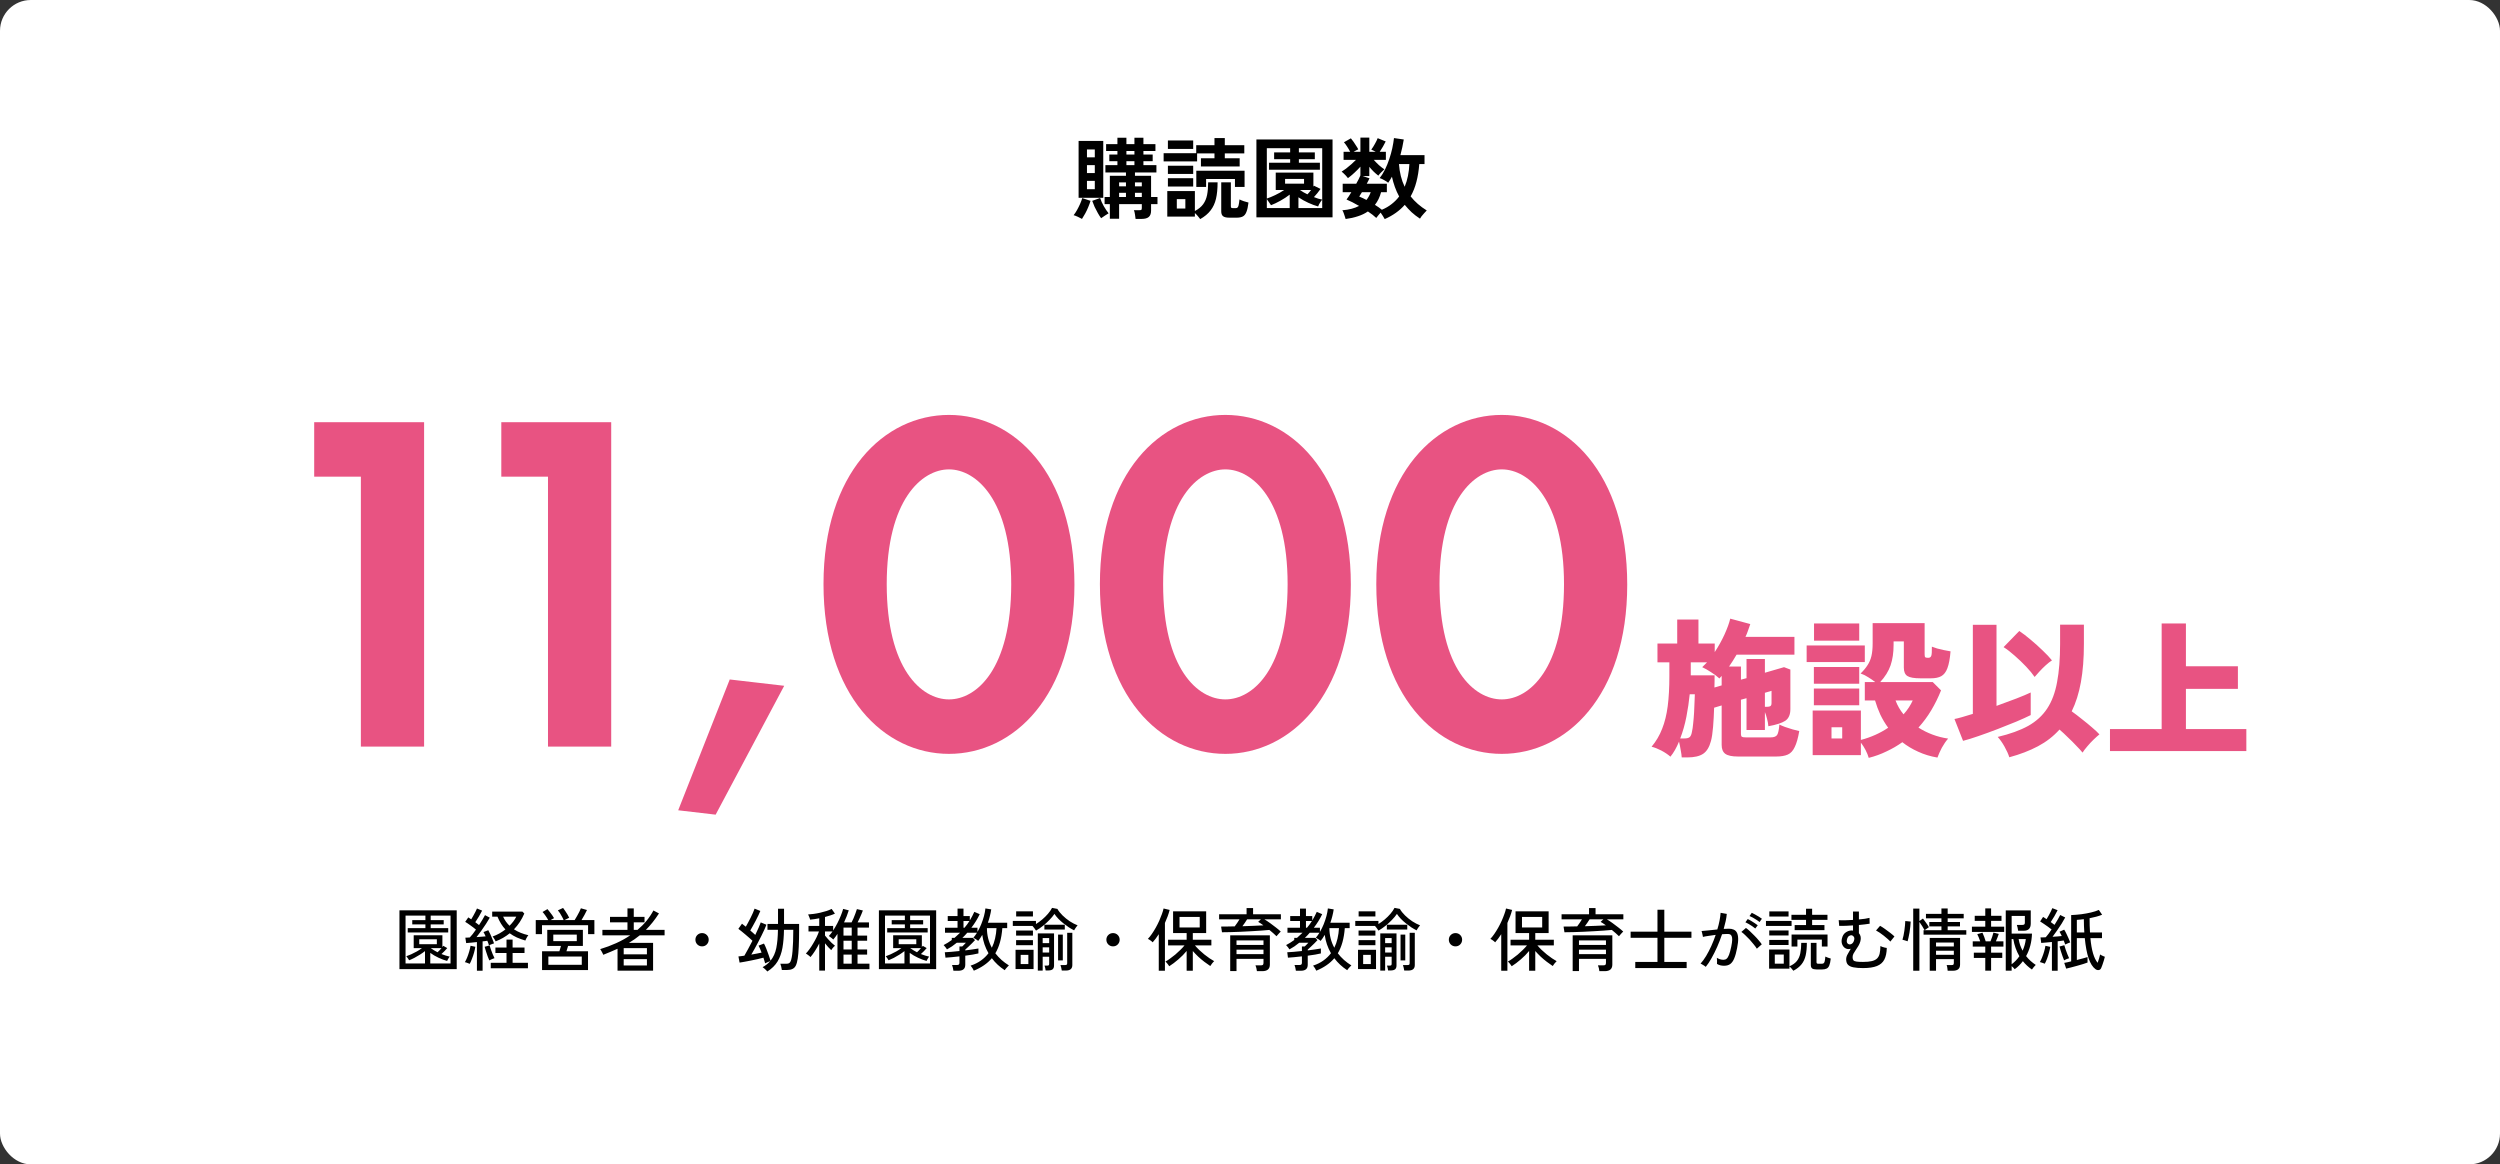 <svg width="730" height="340" viewBox="0 0 730 340" fill="none" xmlns="http://www.w3.org/2000/svg">
<rect x="0" y="0" width="730" height="340" fill="#333333" stroke="none"/>
<rect width="730" height="340" rx="9" fill="white"/>
<path d="M105.376 218V139.19H91.744V123.286H123.836V218H105.376ZM160.013 218V139.19H146.381V123.286H178.473V218H160.013ZM198.032 236.602L213.084 198.404L228.988 200.25L208.966 237.88L198.032 236.602ZM277.099 220.13C258.213 220.13 240.463 203.232 240.463 170.572C240.463 138.054 258.213 121.156 277.099 121.156C295.985 121.156 313.735 138.054 313.735 170.714C313.735 203.232 295.985 220.13 277.099 220.13ZM277.099 137.06C269.147 137.06 258.923 146.006 258.923 170.572C258.923 195.28 269.005 204.226 277.099 204.226C285.193 204.226 295.275 195.28 295.275 170.572C295.275 146.006 285.051 137.06 277.099 137.06ZM357.807 220.13C338.921 220.13 321.171 203.232 321.171 170.572C321.171 138.054 338.921 121.156 357.807 121.156C376.693 121.156 394.443 138.054 394.443 170.714C394.443 203.232 376.693 220.13 357.807 220.13ZM357.807 137.06C349.855 137.06 339.631 146.006 339.631 170.572C339.631 195.28 349.713 204.226 357.807 204.226C365.901 204.226 375.983 195.28 375.983 170.572C375.983 146.006 365.759 137.06 357.807 137.06ZM438.514 220.13C419.628 220.13 401.878 203.232 401.878 170.572C401.878 138.054 419.628 121.156 438.514 121.156C457.4 121.156 475.15 138.054 475.15 170.714C475.15 203.232 457.4 220.13 438.514 220.13ZM438.514 137.06C430.562 137.06 420.338 146.006 420.338 170.572C420.338 195.28 430.42 204.226 438.514 204.226C446.608 204.226 456.69 195.28 456.69 170.572C456.69 146.006 446.466 137.06 438.514 137.06Z" fill="#E85382"/>
<path d="M491.064 221.168C491.035 220.611 490.932 219.877 490.756 218.968C490.609 218.059 490.448 217.252 490.272 216.548C489.539 218.337 488.703 219.804 487.764 220.948C487.031 220.303 486.136 219.701 485.08 219.144C484.053 218.616 483.115 218.249 482.264 218.044C483.584 216.46 484.611 214.715 485.344 212.808C486.107 210.901 486.649 208.701 486.972 206.208C487.295 203.685 487.456 200.781 487.456 197.496V193.404H483.98V187.904H489.744V180.908H495.948V187.904H500.7V190.412C501.785 188.769 502.739 187.053 503.56 185.264C504.381 183.445 504.939 181.905 505.232 180.644L511.084 182.228C510.879 182.844 510.659 183.475 510.424 184.12C510.219 184.736 509.969 185.352 509.676 185.968H523.976V191.16H507.08C506.347 192.421 505.613 193.58 504.88 194.636H508.356V198.464L509.984 198.024V192.436H515.352V196.44L520.94 194.812L522.788 195.516V207.088C522.788 208.672 522.289 209.801 521.292 210.476C520.295 211.121 518.652 211.649 516.364 212.06C516.305 211.327 516.173 210.593 515.968 209.86C515.792 209.127 515.587 208.481 515.352 207.924V213.16H509.984V203.876L508.356 204.316V214.348C508.356 214.729 508.444 214.993 508.62 215.14C508.825 215.257 509.207 215.316 509.764 215.316H517.024C517.963 215.316 518.593 215.081 518.916 214.612C519.239 214.113 519.459 213.101 519.576 211.576C519.987 211.781 520.544 212.016 521.248 212.28C521.952 212.515 522.685 212.749 523.448 212.984C524.211 213.189 524.856 213.351 525.384 213.468C525.032 215.521 524.592 217.076 524.064 218.132C523.565 219.217 522.891 219.951 522.04 220.332C521.189 220.713 520.06 220.904 518.652 220.904H507.476C505.745 220.904 504.513 220.64 503.78 220.112C503.076 219.584 502.724 218.719 502.724 217.516V205.988L500.524 206.648C500.465 208.613 500.363 210.491 500.216 212.28C500.069 214.04 499.864 215.404 499.6 216.372C499.131 218.161 498.368 219.408 497.312 220.112C496.256 220.816 494.716 221.168 492.692 221.168H491.064ZM490.624 215.624H491.9C492.633 215.624 493.147 215.477 493.44 215.184C493.733 214.891 493.939 214.377 494.056 213.644C494.203 213.028 494.32 212.221 494.408 211.224C494.525 210.197 494.613 209.141 494.672 208.056C494.731 206.941 494.775 205.915 494.804 204.976C494.863 204.008 494.892 203.26 494.892 202.732H493.396C493.191 204.815 492.868 207 492.428 209.288C491.988 211.547 491.387 213.659 490.624 215.624ZM500.612 200.752L502.724 200.136V197.364C502.607 197.481 502.489 197.613 502.372 197.76C502.284 197.877 502.181 197.995 502.064 198.112C501.331 197.437 500.509 196.821 499.6 196.264C498.72 195.677 497.869 195.193 497.048 194.812C497.488 194.401 497.957 193.932 498.456 193.404H493.704V197.188H500.656C500.656 197.657 500.656 198.2 500.656 198.816C500.656 199.403 500.641 200.048 500.612 200.752ZM515.352 206.384H516.012C516.452 206.384 516.775 206.311 516.98 206.164C517.185 206.017 517.288 205.724 517.288 205.284V201.72L515.352 202.292V206.384ZM545.668 221.3C545.463 220.567 545.155 219.804 544.744 219.012C544.333 218.22 543.879 217.501 543.38 216.856V220.508H529.3V207.484H543.38V216.064C546.343 215.272 548.997 214.084 551.344 212.5C550.464 211.297 549.701 210.021 549.056 208.672C548.44 207.323 547.927 205.944 547.516 204.536H544.524V199.168H547.56C546.944 198.669 546.269 198.2 545.536 197.76C544.832 197.291 544.084 196.924 543.292 196.66C544.143 195.839 544.817 195.032 545.316 194.24C545.844 193.448 546.225 192.553 546.46 191.556C546.695 190.559 546.812 189.327 546.812 187.86V181.964H561.992V191.028C561.992 191.497 562.051 191.791 562.168 191.908C562.285 192.025 562.579 192.084 563.048 192.084C563.488 192.084 563.781 191.893 563.928 191.512C564.075 191.131 564.133 190.236 564.104 188.828C564.515 188.975 565.028 189.151 565.644 189.356C566.289 189.532 566.964 189.693 567.668 189.84C568.372 189.987 569.003 190.104 569.56 190.192C569.384 192.333 569.076 193.976 568.636 195.12C568.225 196.235 567.624 197.012 566.832 197.452C566.069 197.863 565.072 198.068 563.84 198.068H560.76C558.941 198.068 557.68 197.848 556.976 197.408C556.272 196.968 555.92 196.147 555.92 194.944V187.288H552.928V188.344C552.928 190.573 552.635 192.553 552.048 194.284C551.461 195.985 550.449 197.613 549.012 199.168H564.368L566.788 201.588C565.967 203.641 565.013 205.577 563.928 207.396C562.843 209.215 561.596 210.901 560.188 212.456C561.42 213.248 562.769 213.923 564.236 214.48C565.703 215.037 567.243 215.433 568.856 215.668C568.211 216.401 567.595 217.296 567.008 218.352C566.451 219.437 566.025 220.391 565.732 221.212C563.679 220.86 561.801 220.288 560.1 219.496C558.399 218.733 556.859 217.809 555.48 216.724C554.043 217.751 552.503 218.645 550.86 219.408C549.247 220.2 547.516 220.831 545.668 221.3ZM527.54 193.316V188.476H544.524V193.316H527.54ZM529.696 187.068V182.052H542.896V187.068H529.696ZM529.652 205.944V201.06H542.896V205.944H529.652ZM529.652 199.652V194.768H542.896V199.652H529.652ZM555.832 208.584C556.419 207.939 556.932 207.279 557.372 206.604C557.812 205.929 558.193 205.24 558.516 204.536H553.5C554.057 206.032 554.835 207.381 555.832 208.584ZM534.8 215.624H537.924V212.368H534.8V215.624ZM586.72 221.124C586.427 220.185 585.957 219.144 585.312 218C584.667 216.856 584.007 215.917 583.332 215.184C586.911 214.333 589.873 213.263 592.22 211.972C594.567 210.652 596.415 208.965 597.764 206.912C599.143 204.829 600.111 202.248 600.668 199.168C601.255 196.088 601.548 192.377 601.548 188.036V182.404H608.5V188.036C608.5 192.231 608.207 195.956 607.62 199.212C607.033 202.439 606.139 205.269 604.936 207.704C605.875 208.379 606.872 209.141 607.928 209.992C608.984 210.813 609.967 211.62 610.876 212.412C611.815 213.204 612.533 213.879 613.032 214.436C612.563 214.817 612.005 215.316 611.36 215.932C610.715 216.548 610.099 217.208 609.512 217.912C608.925 218.587 608.456 219.203 608.104 219.76C607.664 219.203 607.063 218.543 606.3 217.78C605.567 216.988 604.76 216.181 603.88 215.36C603.029 214.509 602.193 213.732 601.372 213.028C599.612 214.993 597.515 216.621 595.08 217.912C592.645 219.203 589.859 220.273 586.72 221.124ZM573.212 216.328L570.704 209.948C571.203 209.86 571.921 209.684 572.86 209.42C573.828 209.156 574.899 208.833 576.072 208.452V182.448H582.98V206.12C585.033 205.387 586.969 204.668 588.788 203.964C590.607 203.26 592 202.673 592.968 202.204V208.804C591.853 209.361 590.431 210.007 588.7 210.74C586.999 211.444 585.195 212.163 583.288 212.896C581.381 213.629 579.533 214.304 577.744 214.92C575.984 215.536 574.473 216.005 573.212 216.328ZM594.112 197.672C593.496 196.763 592.675 195.765 591.648 194.68C590.621 193.595 589.521 192.539 588.348 191.512C587.204 190.485 586.104 189.635 585.048 188.96L589.624 184.252C590.651 184.927 591.765 185.777 592.968 186.804C594.2 187.831 595.373 188.887 596.488 189.972C597.603 191.028 598.497 191.981 599.172 192.832C598.615 193.184 597.999 193.668 597.324 194.284C596.679 194.871 596.063 195.487 595.476 196.132C594.919 196.748 594.464 197.261 594.112 197.672ZM616.112 219.32V212.896H631.204V182.052H638.288V194.548H653.468V201.148H638.288V212.896H655.932V219.32H616.112Z" fill="#E85382"/>
<path d="M116.64 282.98V265.82H133.36V282.98H116.64ZM118.42 281.34H124.1V277.72C123.66 278.067 123.167 278.413 122.62 278.76C122.087 279.093 121.547 279.407 121 279.7C120.453 279.98 119.94 280.213 119.46 280.4C119.433 280.32 119.367 280.207 119.26 280.06C119.153 279.9 119.04 279.74 118.92 279.58C118.813 279.42 118.72 279.3 118.64 279.22C119.053 279.087 119.527 278.9 120.06 278.66C120.607 278.407 121.16 278.127 121.72 277.82C122.28 277.5 122.773 277.18 123.2 276.86H120.8V273.1H129.18V276.54C129.233 276.473 129.28 276.413 129.32 276.36C129.373 276.293 129.413 276.233 129.44 276.18L130.6 276.84C130.387 277.107 130.12 277.4 129.8 277.72C129.48 278.04 129.18 278.327 128.9 278.58C129.74 278.913 130.547 279.167 131.32 279.34C131.253 279.407 131.16 279.527 131.04 279.7C130.933 279.873 130.833 280.047 130.74 280.22C130.647 280.393 130.587 280.52 130.56 280.6C129.747 280.373 128.9 280.053 128.02 279.64C127.14 279.227 126.347 278.76 125.64 278.24V281.34H131.56V267.36H125.76V268.68H129.56V269.92H125.76V271.02H130.88V272.28H119.06V271.02H124.22V269.92H120.38V268.68H124.22V267.36H118.42V281.34ZM122.42 275.7H127.56V274.26H122.42V275.7ZM127.76 278.06C127.947 277.9 128.14 277.713 128.34 277.5C128.553 277.287 128.747 277.073 128.92 276.86H125.78C126.073 277.073 126.387 277.28 126.72 277.48C127.053 277.68 127.4 277.873 127.76 278.06ZM139.26 283.46V275.08C138.673 275.147 138.1 275.207 137.54 275.26C136.993 275.313 136.52 275.353 136.12 275.38L135.88 273.8C136.067 273.787 136.267 273.78 136.48 273.78C136.693 273.767 136.927 273.753 137.18 273.74C137.447 273.473 137.733 273.14 138.04 272.74C138.347 272.327 138.66 271.893 138.98 271.44C138.54 271.067 138.027 270.673 137.44 270.26C136.867 269.833 136.333 269.473 135.84 269.18L136.74 267.88C136.873 267.96 137.007 268.047 137.14 268.14C137.287 268.233 137.44 268.333 137.6 268.44C137.8 268.12 138.007 267.767 138.22 267.38C138.447 266.98 138.653 266.593 138.84 266.22C139.04 265.833 139.187 265.52 139.28 265.28L140.78 265.9C140.513 266.433 140.2 267.007 139.84 267.62C139.48 268.233 139.127 268.787 138.78 269.28C138.98 269.427 139.173 269.573 139.36 269.72C139.547 269.853 139.72 269.987 139.88 270.12C140.253 269.547 140.593 269.007 140.9 268.5C141.207 267.98 141.447 267.553 141.62 267.22L143.02 267.96C142.727 268.493 142.36 269.093 141.92 269.76C141.48 270.427 141.02 271.1 140.54 271.78C140.06 272.46 139.593 273.08 139.14 273.64C140.1 273.573 140.987 273.5 141.8 273.42C141.693 273.167 141.587 272.933 141.48 272.72C141.387 272.507 141.287 272.32 141.18 272.16L142.58 271.62C142.767 271.94 142.967 272.333 143.18 272.8C143.393 273.253 143.593 273.72 143.78 274.2C143.98 274.667 144.14 275.087 144.26 275.46C144.153 275.487 144 275.54 143.8 275.62C143.613 275.687 143.42 275.76 143.22 275.84C143.033 275.92 142.887 275.987 142.78 276.04C142.727 275.853 142.66 275.647 142.58 275.42C142.5 275.193 142.407 274.953 142.3 274.7C142.1 274.727 141.88 274.76 141.64 274.8C141.413 274.827 141.173 274.853 140.92 274.88V283.46H139.26ZM144.72 274.88C144.68 274.76 144.607 274.607 144.5 274.42C144.393 274.233 144.28 274.053 144.16 273.88C144.04 273.693 143.933 273.553 143.84 273.46C144.547 273.207 145.213 272.907 145.84 272.56C146.467 272.2 147.047 271.813 147.58 271.4C146.66 270.427 145.887 269.18 145.26 267.66H143.72V266.18H152.54L153.1 266.76C152.713 267.653 152.267 268.487 151.76 269.26C151.253 270.02 150.693 270.72 150.08 271.36C150.707 271.773 151.373 272.12 152.08 272.4C152.787 272.68 153.52 272.907 154.28 273.08C154.2 273.173 154.093 273.32 153.96 273.52C153.84 273.72 153.727 273.927 153.62 274.14C153.513 274.353 153.44 274.52 153.4 274.64C152.507 274.373 151.68 274.073 150.92 273.74C150.16 273.393 149.467 272.987 148.84 272.52C148.227 273.013 147.573 273.46 146.88 273.86C146.2 274.247 145.48 274.587 144.72 274.88ZM143.3 282.74V281.14H147.9V278.28H144.66V276.68H147.9V274.36H149.68V276.68H153.16V278.28H149.68V281.14H154.16V282.74H143.3ZM137.16 281.44C136.987 281.373 136.747 281.28 136.44 281.16C136.147 281.04 135.913 280.973 135.74 280.96C135.967 280.587 136.193 280.12 136.42 279.56C136.647 278.987 136.847 278.4 137.02 277.8C137.193 277.187 137.32 276.64 137.4 276.16L138.8 276.46C138.72 276.98 138.593 277.553 138.42 278.18C138.247 278.793 138.047 279.387 137.82 279.96C137.607 280.533 137.387 281.027 137.16 281.44ZM142.88 280.44C142.747 280.133 142.587 279.74 142.4 279.26C142.227 278.78 142.06 278.287 141.9 277.78C141.74 277.273 141.613 276.833 141.52 276.46L142.96 276.06C143.067 276.42 143.2 276.833 143.36 277.3C143.52 277.767 143.693 278.22 143.88 278.66C144.067 279.1 144.24 279.473 144.4 279.78C144.2 279.833 143.94 279.933 143.62 280.08C143.313 280.213 143.067 280.333 142.88 280.44ZM148.78 270.32C149.207 269.893 149.587 269.46 149.92 269.02C150.253 268.567 150.533 268.113 150.76 267.66H146.9C147.153 268.193 147.433 268.68 147.74 269.12C148.06 269.56 148.407 269.96 148.78 270.32ZM158.28 283.26V277.76H163.34C163.42 277.52 163.5 277.26 163.58 276.98C163.673 276.7 163.747 276.447 163.8 276.22H159.8V271.52H170.2V276.22H165.88C165.813 276.46 165.733 276.72 165.64 277C165.56 277.28 165.48 277.533 165.4 277.76H171.7V283.26H158.28ZM156.44 272.76V268.66H160.08C159.867 268.26 159.6 267.833 159.28 267.38C158.96 266.913 158.673 266.553 158.42 266.3L159.86 265.46C160.073 265.7 160.3 265.98 160.54 266.3C160.793 266.62 161.033 266.94 161.26 267.26C161.487 267.58 161.66 267.86 161.78 268.1L160.76 268.66H164.58C164.473 268.367 164.32 268.047 164.12 267.7C163.933 267.34 163.733 266.993 163.52 266.66C163.307 266.327 163.1 266.047 162.9 265.82L164.42 265.12C164.607 265.347 164.813 265.64 165.04 266C165.28 266.347 165.507 266.7 165.72 267.06C165.933 267.42 166.093 267.727 166.2 267.98L164.84 268.66H167.8C168.027 268.3 168.26 267.907 168.5 267.48C168.753 267.04 168.98 266.62 169.18 266.22C169.38 265.807 169.527 265.473 169.62 265.22L171.4 265.72C171.227 266.12 170.987 266.593 170.68 267.14C170.387 267.673 170.093 268.18 169.8 268.66H173.56V272.76H171.72V270.16H158.26V272.76H156.44ZM160.12 281.72H169.88V279.3H160.12V281.72ZM161.56 274.82H168.42V272.9H161.56V274.82ZM180.32 283.44V277.04C179.667 277.333 178.993 277.627 178.3 277.92C177.607 278.213 176.893 278.507 176.16 278.8C176.12 278.667 176.04 278.493 175.92 278.28C175.813 278.053 175.693 277.833 175.56 277.62C175.44 277.393 175.34 277.233 175.26 277.14C176.9 276.647 178.453 276.067 179.92 275.4C181.4 274.733 182.767 273.973 184.02 273.12H175.9V271.52H183.22V269.32H178.12V267.72H183.22V265.26H185.06V267.72H188.2V269.32H185.06V271.52H186.16C188.107 269.893 189.653 268.007 190.8 265.86L192.42 266.72C191.82 267.653 191.2 268.52 190.56 269.32C189.92 270.12 189.267 270.853 188.6 271.52H194.06V273.12H186.8C185.827 273.92 184.773 274.653 183.64 275.32H190.7V283.44H180.32ZM182.12 281.92H188.9V280.06H182.12V281.92ZM182.12 278.66H188.9V276.86H182.12V278.66ZM205 276.34C204.467 276.34 204.007 276.153 203.62 275.78C203.247 275.393 203.06 274.933 203.06 274.4C203.06 273.853 203.247 273.393 203.62 273.02C204.007 272.647 204.467 272.46 205 272.46C205.547 272.46 206.007 272.647 206.38 273.02C206.753 273.393 206.94 273.853 206.94 274.4C206.94 274.933 206.753 275.393 206.38 275.78C206.007 276.153 205.547 276.34 205 276.34ZM224.06 283.68C223.98 283.573 223.853 283.433 223.68 283.26C223.52 283.1 223.347 282.94 223.16 282.78C222.973 282.62 222.813 282.5 222.68 282.42C223.587 281.913 224.327 281.32 224.9 280.64C224.713 280.707 224.46 280.813 224.14 280.96C223.82 281.107 223.58 281.22 223.42 281.3C223.367 281.073 223.293 280.82 223.2 280.54C223.12 280.247 223.027 279.947 222.92 279.64C222.44 279.773 221.88 279.913 221.24 280.06C220.6 280.207 219.94 280.347 219.26 280.48C218.593 280.613 217.967 280.733 217.38 280.84C216.793 280.947 216.32 281.027 215.96 281.08L215.62 279.28C215.82 279.267 216.067 279.24 216.36 279.2C216.667 279.16 217 279.113 217.36 279.06C217.653 278.58 218.007 277.947 218.42 277.16C218.847 276.373 219.28 275.553 219.72 274.7C219.48 274.473 219.18 274.2 218.82 273.88C218.46 273.56 218.08 273.233 217.68 272.9C217.28 272.553 216.893 272.233 216.52 271.94C216.16 271.633 215.853 271.393 215.6 271.22L216.66 269.72C216.807 269.827 216.973 269.96 217.16 270.12C217.36 270.267 217.567 270.427 217.78 270.6C217.98 270.253 218.2 269.853 218.44 269.4C218.693 268.947 218.94 268.473 219.18 267.98C219.433 267.487 219.66 267.007 219.86 266.54C220.06 266.073 220.22 265.667 220.34 265.32L222.02 266C221.86 266.387 221.66 266.833 221.42 267.34C221.18 267.847 220.92 268.367 220.64 268.9C220.36 269.433 220.08 269.947 219.8 270.44C219.533 270.92 219.293 271.34 219.08 271.7C219.36 271.94 219.627 272.173 219.88 272.4C220.133 272.613 220.353 272.813 220.54 273C220.913 272.24 221.24 271.533 221.52 270.88C221.813 270.227 222.02 269.713 222.14 269.34L223.8 270.02C223.68 270.367 223.493 270.813 223.24 271.36C223 271.907 222.713 272.507 222.38 273.16C222.06 273.813 221.72 274.48 221.36 275.16C221.013 275.827 220.667 276.473 220.32 277.1C219.973 277.713 219.66 278.26 219.38 278.74C219.953 278.633 220.5 278.533 221.02 278.44C221.553 278.333 222.007 278.24 222.38 278.16C222.233 277.76 222.087 277.387 221.94 277.04C221.793 276.68 221.647 276.373 221.5 276.12L223.08 275.52C223.307 275.933 223.54 276.447 223.78 277.06C224.02 277.66 224.247 278.273 224.46 278.9C224.687 279.513 224.867 280.053 225 280.52C225.827 279.507 226.387 278.273 226.68 276.82C226.973 275.353 227.133 273.58 227.16 271.5H224.1V269.78H227.18V265.36H228.94V269.78H233.34V271.4C233.34 273.253 233.307 274.927 233.24 276.42C233.173 277.9 233.073 279.047 232.94 279.86C232.807 280.753 232.62 281.447 232.38 281.94C232.14 282.42 231.807 282.753 231.38 282.94C230.967 283.14 230.433 283.24 229.78 283.24H228.3C228.273 282.973 228.213 282.653 228.12 282.28C228.04 281.92 227.953 281.633 227.86 281.42H229.46C229.847 281.42 230.147 281.373 230.36 281.28C230.573 281.173 230.74 280.98 230.86 280.7C230.993 280.42 231.107 280.007 231.2 279.46C231.28 279.06 231.353 278.473 231.42 277.7C231.487 276.913 231.54 275.993 231.58 274.94C231.62 273.873 231.64 272.727 231.64 271.5H228.92C228.893 273.46 228.747 275.207 228.48 276.74C228.213 278.273 227.733 279.613 227.04 280.76C226.347 281.893 225.353 282.867 224.06 283.68ZM239.22 283.42V275.5C238.833 276.26 238.413 276.993 237.96 277.7C237.507 278.407 237.073 278.993 236.66 279.46C236.593 279.367 236.473 279.253 236.3 279.12C236.127 278.987 235.947 278.853 235.76 278.72C235.587 278.587 235.44 278.487 235.32 278.42C235.667 278.073 236.02 277.647 236.38 277.14C236.753 276.633 237.113 276.08 237.46 275.48C237.82 274.88 238.147 274.28 238.44 273.68C238.733 273.067 238.967 272.5 239.14 271.98H236.08V270.38H239.22V268.14C238.767 268.233 238.313 268.313 237.86 268.38C237.407 268.447 236.973 268.5 236.56 268.54C236.547 268.433 236.5 268.28 236.42 268.08C236.353 267.88 236.273 267.68 236.18 267.48C236.1 267.28 236.027 267.127 235.96 267.02C236.427 266.993 236.967 266.94 237.58 266.86C238.193 266.78 238.82 266.667 239.46 266.52C240.113 266.373 240.733 266.207 241.32 266.02C241.907 265.833 242.413 265.627 242.84 265.4L243.8 266.78C243.4 266.967 242.953 267.14 242.46 267.3C241.967 267.46 241.447 267.613 240.9 267.76V270.38H243.28V271.7C243.693 271.073 244.093 270.387 244.48 269.64C244.867 268.893 245.207 268.153 245.5 267.42C245.807 266.673 246.04 266 246.2 265.4L247.84 265.82C247.667 266.393 247.46 266.98 247.22 267.58C246.993 268.167 246.74 268.753 246.46 269.34H248.66C248.833 269.007 249.02 268.613 249.22 268.16C249.42 267.693 249.607 267.22 249.78 266.74C249.967 266.26 250.113 265.833 250.22 265.46L251.96 265.86C251.853 266.153 251.713 266.507 251.54 266.92C251.367 267.333 251.18 267.753 250.98 268.18C250.78 268.607 250.593 268.993 250.42 269.34H253.74V270.86H250.4V273.2H253.2V274.7H250.4V277.24H253.2V278.74H250.4V281.4H253.88V283H244.54V272.7C244.153 273.287 243.747 273.833 243.32 274.34C243.24 274.247 243.113 274.133 242.94 274C242.767 273.853 242.593 273.72 242.42 273.6C242.247 273.467 242.113 273.373 242.02 273.32C242.193 273.147 242.367 272.947 242.54 272.72C242.727 272.493 242.913 272.247 243.1 271.98H240.9V273.18C241.127 273.473 241.413 273.813 241.76 274.2C242.107 274.587 242.467 274.96 242.84 275.32C243.213 275.667 243.54 275.947 243.82 276.16C243.727 276.227 243.6 276.34 243.44 276.5C243.293 276.66 243.153 276.827 243.02 277C242.887 277.173 242.787 277.32 242.72 277.44C242.467 277.213 242.173 276.92 241.84 276.56C241.52 276.2 241.207 275.827 240.9 275.44V283.42H239.22ZM246.3 281.4H248.7V278.74H246.3V281.4ZM246.3 277.24H248.7V274.7H246.3V277.24ZM246.3 273.2H248.7V270.86H246.3V273.2ZM256.64 282.98V265.82H273.36V282.98H256.64ZM258.42 281.34H264.1V277.72C263.66 278.067 263.167 278.413 262.62 278.76C262.087 279.093 261.547 279.407 261 279.7C260.453 279.98 259.94 280.213 259.46 280.4C259.433 280.32 259.367 280.207 259.26 280.06C259.153 279.9 259.04 279.74 258.92 279.58C258.813 279.42 258.72 279.3 258.64 279.22C259.053 279.087 259.527 278.9 260.06 278.66C260.607 278.407 261.16 278.127 261.72 277.82C262.28 277.5 262.773 277.18 263.2 276.86H260.8V273.1H269.18V276.54C269.233 276.473 269.28 276.413 269.32 276.36C269.373 276.293 269.413 276.233 269.44 276.18L270.6 276.84C270.387 277.107 270.12 277.4 269.8 277.72C269.48 278.04 269.18 278.327 268.9 278.58C269.74 278.913 270.547 279.167 271.32 279.34C271.253 279.407 271.16 279.527 271.04 279.7C270.933 279.873 270.833 280.047 270.74 280.22C270.647 280.393 270.587 280.52 270.56 280.6C269.747 280.373 268.9 280.053 268.02 279.64C267.14 279.227 266.347 278.76 265.64 278.24V281.34H271.56V267.36H265.76V268.68H269.56V269.92H265.76V271.02H270.88V272.28H259.06V271.02H264.22V269.92H260.38V268.68H264.22V267.36H258.42V281.34ZM262.42 275.7H267.56V274.26H262.42V275.7ZM267.76 278.06C267.947 277.9 268.14 277.713 268.34 277.5C268.553 277.287 268.747 277.073 268.92 276.86H265.78C266.073 277.073 266.387 277.28 266.72 277.48C267.053 277.68 267.4 277.873 267.76 278.06ZM278.4 283.46C278.373 283.22 278.32 282.927 278.24 282.58C278.16 282.233 278.08 281.967 278 281.78H279.42C279.687 281.78 279.873 281.733 279.98 281.64C280.1 281.547 280.16 281.373 280.16 281.12V279.26C279.36 279.353 278.593 279.433 277.86 279.5C277.14 279.567 276.547 279.613 276.08 279.64L275.88 278.06C276.347 278.047 276.96 278.007 277.72 277.94C278.493 277.873 279.307 277.793 280.16 277.7V276.36H280.98C281.06 276.293 281.167 276.193 281.3 276.06C281.447 275.913 281.587 275.767 281.72 275.62C281.867 275.473 281.973 275.36 282.04 275.28H279.38C278.927 275.653 278.46 276.007 277.98 276.34C277.5 276.66 277.013 276.953 276.52 277.22C276.453 277.1 276.313 276.9 276.1 276.62C275.887 276.327 275.7 276.107 275.54 275.96C276.353 275.547 277.147 275.053 277.92 274.48V273.86H278.72C279.28 273.38 279.82 272.88 280.34 272.36H275.94V270.9H279.6V268.94H276.74V267.5H279.6V265.32H281.34V267.5H283.18V268.78C283.447 268.353 283.687 267.927 283.9 267.5C284.127 267.073 284.327 266.66 284.5 266.26L286.08 266.94C285.44 268.3 284.627 269.62 283.64 270.9H285.42V272.12C285.833 271.427 286.2 270.68 286.52 269.88C286.84 269.08 287.107 268.287 287.32 267.5C287.533 266.7 287.673 265.953 287.74 265.26L289.44 265.54C289.347 266.193 289.213 266.853 289.04 267.52C288.88 268.173 288.687 268.813 288.46 269.44H294.1V271.02H292.68C292.453 274.033 291.773 276.48 290.64 278.36C291.173 279.053 291.773 279.7 292.44 280.3C293.107 280.887 293.827 281.42 294.6 281.9C294.48 282.007 294.333 282.153 294.16 282.34C293.987 282.54 293.82 282.727 293.66 282.9C293.513 283.073 293.42 283.207 293.38 283.3C291.887 282.327 290.633 281.16 289.62 279.8C288.967 280.573 288.2 281.26 287.32 281.86C286.453 282.46 285.467 282.987 284.36 283.44C284.293 283.267 284.16 283.02 283.96 282.7C283.76 282.38 283.58 282.133 283.42 281.96C284.567 281.587 285.567 281.093 286.42 280.48C287.287 279.867 288.027 279.153 288.64 278.34C287.68 276.673 287.073 274.887 286.82 272.98C286.633 273.3 286.44 273.613 286.24 273.92C286.04 274.213 285.833 274.493 285.62 274.76C285.487 274.613 285.273 274.447 284.98 274.26C284.687 274.06 284.433 273.913 284.22 273.82C284.58 273.407 284.933 272.92 285.28 272.36H282.44C282.227 272.613 282 272.867 281.76 273.12C281.52 273.373 281.273 273.62 281.02 273.86H284.1L284.7 274.52C284.473 274.773 284.187 275.073 283.84 275.42C283.507 275.753 283.16 276.087 282.8 276.42C282.453 276.753 282.14 277.04 281.86 277.28V277.52C282.66 277.413 283.4 277.313 284.08 277.22C284.773 277.127 285.313 277.04 285.7 276.96V278.4C285.273 278.507 284.72 278.62 284.04 278.74C283.36 278.847 282.633 278.953 281.86 279.06V281.68C281.86 282.293 281.693 282.74 281.36 283.02C281.027 283.313 280.513 283.46 279.82 283.46H278.4ZM289.62 276.74C290.033 275.9 290.347 275 290.56 274.04C290.787 273.08 290.927 272.073 290.98 271.02H288.18C288.193 273.113 288.673 275.02 289.62 276.74ZM281.34 270.9H281.64C281.907 270.58 282.16 270.26 282.4 269.94C282.64 269.607 282.867 269.273 283.08 268.94H281.34V270.9ZM303.04 283.42V272.56H307.78V281.9C307.78 282.433 307.64 282.813 307.36 283.04C307.08 283.267 306.62 283.38 305.98 283.38H305.32C305.307 283.193 305.267 282.947 305.2 282.64C305.133 282.333 305.067 282.107 305 281.96H305.76C305.973 281.96 306.127 281.927 306.22 281.86C306.313 281.78 306.36 281.64 306.36 281.44V279.36H304.46V283.42H303.04ZM302.52 271.74C302.427 271.58 302.273 271.36 302.06 271.08C301.847 270.787 301.66 270.553 301.5 270.38H295.74V268.92H302.5V269.82C303.127 269.433 303.74 268.987 304.34 268.48C304.953 267.96 305.507 267.413 306 266.84C306.507 266.253 306.907 265.673 307.2 265.1L308.76 265.4C309.12 266.04 309.62 266.673 310.26 267.3C310.9 267.927 311.607 268.5 312.38 269.02C313.167 269.527 313.927 269.92 314.66 270.2C314.553 270.307 314.427 270.46 314.28 270.66C314.147 270.847 314.02 271.033 313.9 271.22C313.78 271.407 313.693 271.553 313.64 271.66C313.16 271.42 312.647 271.127 312.1 270.78C311.567 270.42 311.033 270.027 310.5 269.6C309.967 269.173 309.473 268.727 309.02 268.26C308.567 267.78 308.193 267.313 307.9 266.86C307.513 267.433 307.027 268.02 306.44 268.62C305.867 269.22 305.24 269.793 304.56 270.34C303.893 270.873 303.213 271.34 302.52 271.74ZM296.54 282.96V277.34H301.8V282.96H296.54ZM310.04 283.4C310.013 283.2 309.96 282.927 309.88 282.58C309.8 282.233 309.727 281.973 309.66 281.8H310.92C311.173 281.8 311.353 281.767 311.46 281.7C311.567 281.633 311.62 281.487 311.62 281.26V272.38H313.12V281.8C313.12 282.867 312.493 283.4 311.24 283.4H310.04ZM308.96 280.44V272.9H310.34V280.44H308.96ZM304.96 271.42V270.02H310.92V271.42H304.96ZM296.72 267.6V266.1H301.62V267.6H296.72ZM296.7 276V274.52H301.62V276H296.7ZM296.7 273.2V271.72H301.62V273.2H296.7ZM298.04 281.5H300.28V278.82H298.04V281.5ZM304.46 278.14H306.36V276.62H304.46V278.14ZM304.46 275.4H306.36V273.92H304.46V275.4ZM325 276.34C324.467 276.34 324.007 276.153 323.62 275.78C323.247 275.393 323.06 274.933 323.06 274.4C323.06 273.853 323.247 273.393 323.62 273.02C324.007 272.647 324.467 272.46 325 272.46C325.547 272.46 326.007 272.647 326.38 273.02C326.753 273.393 326.94 273.853 326.94 274.4C326.94 274.933 326.753 275.393 326.38 275.78C326.007 276.153 325.547 276.34 325 276.34ZM346.5 283.46V277.68C345.807 278.533 345 279.353 344.08 280.14C343.173 280.927 342.287 281.593 341.42 282.14C341.313 281.953 341.147 281.72 340.92 281.44C340.693 281.147 340.487 280.927 340.3 280.78C340.7 280.567 341.147 280.28 341.64 279.92C342.147 279.56 342.66 279.167 343.18 278.74C343.7 278.3 344.193 277.847 344.66 277.38C345.14 276.913 345.547 276.473 345.88 276.06H341.08V274.4H346.5V272.46H342.54V266.1H352.2V272.46H348.3V274.4H353.72V276.06H348.92C349.267 276.473 349.673 276.907 350.14 277.36C350.62 277.813 351.12 278.253 351.64 278.68C352.16 279.093 352.673 279.473 353.18 279.82C353.687 280.167 354.14 280.447 354.54 280.66C354.367 280.807 354.16 281.033 353.92 281.34C353.693 281.647 353.52 281.893 353.4 282.08C352.853 281.72 352.273 281.307 351.66 280.84C351.047 280.373 350.453 279.873 349.88 279.34C349.307 278.793 348.78 278.247 348.3 277.7V283.46H346.5ZM338.36 283.46V272.78C338.067 273.233 337.773 273.66 337.48 274.06C337.187 274.46 336.887 274.827 336.58 275.16C336.407 274.973 336.187 274.787 335.92 274.6C335.653 274.4 335.407 274.253 335.18 274.16C335.553 273.773 335.933 273.3 336.32 272.74C336.72 272.167 337.107 271.547 337.48 270.88C337.853 270.213 338.193 269.54 338.5 268.86C338.807 268.167 339.067 267.513 339.28 266.9C339.507 266.287 339.667 265.747 339.76 265.28L341.54 265.7C341.22 266.927 340.76 268.193 340.16 269.5V283.46H338.36ZM344.42 270.82H350.32V267.74H344.42V270.82ZM367.02 283.58C366.993 283.313 366.94 283.013 366.86 282.68C366.78 282.36 366.693 282.093 366.6 281.88H368.16C368.453 281.88 368.653 281.833 368.76 281.74C368.88 281.633 368.94 281.447 368.94 281.18V279.98H361.06V283.56H359.22V273.12H370.8V281.66C370.8 282.94 370.06 283.58 368.58 283.58H367.02ZM372.74 273.38C372.487 273.113 372.18 272.827 371.82 272.52C371.46 272.2 371.073 271.873 370.66 271.54C369.967 271.607 369.16 271.673 368.24 271.74C367.333 271.793 366.367 271.853 365.34 271.92C364.327 271.973 363.3 272.027 362.26 272.08C361.233 272.12 360.253 272.153 359.32 272.18C358.387 272.207 357.553 272.22 356.82 272.22L356.56 270.56C357.147 270.56 357.78 270.553 358.46 270.54C359.14 270.527 359.833 270.513 360.54 270.5C360.78 270.193 361.02 269.86 361.26 269.5C361.513 269.127 361.74 268.773 361.94 268.44H355.98V266.96H364V265.16H365.9V266.96H374.02V268.44H369.2C369.72 268.747 370.273 269.113 370.86 269.54C371.447 269.953 372.013 270.38 372.56 270.82C373.12 271.247 373.593 271.647 373.98 272.02C373.887 272.1 373.753 272.233 373.58 272.42C373.407 272.607 373.24 272.793 373.08 272.98C372.933 273.153 372.82 273.287 372.74 273.38ZM361.06 275.92H368.94V274.6H361.06V275.92ZM361.06 278.6H368.94V277.3H361.06V278.6ZM362.78 270.46C363.913 270.42 365.013 270.38 366.08 270.34C367.16 270.3 368.107 270.253 368.92 270.2C368.653 270 368.387 269.813 368.12 269.64C367.853 269.467 367.607 269.313 367.38 269.18L368.2 268.44H364.16C363.973 268.76 363.753 269.1 363.5 269.46C363.26 269.807 363.02 270.14 362.78 270.46ZM378.4 283.46C378.373 283.22 378.32 282.927 378.24 282.58C378.16 282.233 378.08 281.967 378 281.78H379.42C379.687 281.78 379.873 281.733 379.98 281.64C380.1 281.547 380.16 281.373 380.16 281.12V279.26C379.36 279.353 378.593 279.433 377.86 279.5C377.14 279.567 376.547 279.613 376.08 279.64L375.88 278.06C376.347 278.047 376.96 278.007 377.72 277.94C378.493 277.873 379.307 277.793 380.16 277.7V276.36H380.98C381.06 276.293 381.167 276.193 381.3 276.06C381.447 275.913 381.587 275.767 381.72 275.62C381.867 275.473 381.973 275.36 382.04 275.28H379.38C378.927 275.653 378.46 276.007 377.98 276.34C377.5 276.66 377.013 276.953 376.52 277.22C376.453 277.1 376.313 276.9 376.1 276.62C375.887 276.327 375.7 276.107 375.54 275.96C376.353 275.547 377.147 275.053 377.92 274.48V273.86H378.72C379.28 273.38 379.82 272.88 380.34 272.36H375.94V270.9H379.6V268.94H376.74V267.5H379.6V265.32H381.34V267.5H383.18V268.78C383.447 268.353 383.687 267.927 383.9 267.5C384.127 267.073 384.327 266.66 384.5 266.26L386.08 266.94C385.44 268.3 384.627 269.62 383.64 270.9H385.42V272.12C385.833 271.427 386.2 270.68 386.52 269.88C386.84 269.08 387.107 268.287 387.32 267.5C387.533 266.7 387.673 265.953 387.74 265.26L389.44 265.54C389.347 266.193 389.213 266.853 389.04 267.52C388.88 268.173 388.687 268.813 388.46 269.44H394.1V271.02H392.68C392.453 274.033 391.773 276.48 390.64 278.36C391.173 279.053 391.773 279.7 392.44 280.3C393.107 280.887 393.827 281.42 394.6 281.9C394.48 282.007 394.333 282.153 394.16 282.34C393.987 282.54 393.82 282.727 393.66 282.9C393.513 283.073 393.42 283.207 393.38 283.3C391.887 282.327 390.633 281.16 389.62 279.8C388.967 280.573 388.2 281.26 387.32 281.86C386.453 282.46 385.467 282.987 384.36 283.44C384.293 283.267 384.16 283.02 383.96 282.7C383.76 282.38 383.58 282.133 383.42 281.96C384.567 281.587 385.567 281.093 386.42 280.48C387.287 279.867 388.027 279.153 388.64 278.34C387.68 276.673 387.073 274.887 386.82 272.98C386.633 273.3 386.44 273.613 386.24 273.92C386.04 274.213 385.833 274.493 385.62 274.76C385.487 274.613 385.273 274.447 384.98 274.26C384.687 274.06 384.433 273.913 384.22 273.82C384.58 273.407 384.933 272.92 385.28 272.36H382.44C382.227 272.613 382 272.867 381.76 273.12C381.52 273.373 381.273 273.62 381.02 273.86H384.1L384.7 274.52C384.473 274.773 384.187 275.073 383.84 275.42C383.507 275.753 383.16 276.087 382.8 276.42C382.453 276.753 382.14 277.04 381.86 277.28V277.52C382.66 277.413 383.4 277.313 384.08 277.22C384.773 277.127 385.313 277.04 385.7 276.96V278.4C385.273 278.507 384.72 278.62 384.04 278.74C383.36 278.847 382.633 278.953 381.86 279.06V281.68C381.86 282.293 381.693 282.74 381.36 283.02C381.027 283.313 380.513 283.46 379.82 283.46H378.4ZM389.62 276.74C390.033 275.9 390.347 275 390.56 274.04C390.787 273.08 390.927 272.073 390.98 271.02H388.18C388.193 273.113 388.673 275.02 389.62 276.74ZM381.34 270.9H381.64C381.907 270.58 382.16 270.26 382.4 269.94C382.64 269.607 382.867 269.273 383.08 268.94H381.34V270.9ZM403.04 283.42V272.56H407.78V281.9C407.78 282.433 407.64 282.813 407.36 283.04C407.08 283.267 406.62 283.38 405.98 283.38H405.32C405.307 283.193 405.267 282.947 405.2 282.64C405.133 282.333 405.067 282.107 405 281.96H405.76C405.973 281.96 406.127 281.927 406.22 281.86C406.313 281.78 406.36 281.64 406.36 281.44V279.36H404.46V283.42H403.04ZM402.52 271.74C402.427 271.58 402.273 271.36 402.06 271.08C401.847 270.787 401.66 270.553 401.5 270.38H395.74V268.92H402.5V269.82C403.127 269.433 403.74 268.987 404.34 268.48C404.953 267.96 405.507 267.413 406 266.84C406.507 266.253 406.907 265.673 407.2 265.1L408.76 265.4C409.12 266.04 409.62 266.673 410.26 267.3C410.9 267.927 411.607 268.5 412.38 269.02C413.167 269.527 413.927 269.92 414.66 270.2C414.553 270.307 414.427 270.46 414.28 270.66C414.147 270.847 414.02 271.033 413.9 271.22C413.78 271.407 413.693 271.553 413.64 271.66C413.16 271.42 412.647 271.127 412.1 270.78C411.567 270.42 411.033 270.027 410.5 269.6C409.967 269.173 409.473 268.727 409.02 268.26C408.567 267.78 408.193 267.313 407.9 266.86C407.513 267.433 407.027 268.02 406.44 268.62C405.867 269.22 405.24 269.793 404.56 270.34C403.893 270.873 403.213 271.34 402.52 271.74ZM396.54 282.96V277.34H401.8V282.96H396.54ZM410.04 283.4C410.013 283.2 409.96 282.927 409.88 282.58C409.8 282.233 409.727 281.973 409.66 281.8H410.92C411.173 281.8 411.353 281.767 411.46 281.7C411.567 281.633 411.62 281.487 411.62 281.26V272.38H413.12V281.8C413.12 282.867 412.493 283.4 411.24 283.4H410.04ZM408.96 280.44V272.9H410.34V280.44H408.96ZM404.96 271.42V270.02H410.92V271.42H404.96ZM396.72 267.6V266.1H401.62V267.6H396.72ZM396.7 276V274.52H401.62V276H396.7ZM396.7 273.2V271.72H401.62V273.2H396.7ZM398.04 281.5H400.28V278.82H398.04V281.5ZM404.46 278.14H406.36V276.62H404.46V278.14ZM404.46 275.4H406.36V273.92H404.46V275.4ZM425 276.34C424.467 276.34 424.007 276.153 423.62 275.78C423.247 275.393 423.06 274.933 423.06 274.4C423.06 273.853 423.247 273.393 423.62 273.02C424.007 272.647 424.467 272.46 425 272.46C425.547 272.46 426.007 272.647 426.38 273.02C426.753 273.393 426.94 273.853 426.94 274.4C426.94 274.933 426.753 275.393 426.38 275.78C426.007 276.153 425.547 276.34 425 276.34ZM446.5 283.46V277.68C445.807 278.533 445 279.353 444.08 280.14C443.173 280.927 442.287 281.593 441.42 282.14C441.313 281.953 441.147 281.72 440.92 281.44C440.693 281.147 440.487 280.927 440.3 280.78C440.7 280.567 441.147 280.28 441.64 279.92C442.147 279.56 442.66 279.167 443.18 278.74C443.7 278.3 444.193 277.847 444.66 277.38C445.14 276.913 445.547 276.473 445.88 276.06H441.08V274.4H446.5V272.46H442.54V266.1H452.2V272.46H448.3V274.4H453.72V276.06H448.92C449.267 276.473 449.673 276.907 450.14 277.36C450.62 277.813 451.12 278.253 451.64 278.68C452.16 279.093 452.673 279.473 453.18 279.82C453.687 280.167 454.14 280.447 454.54 280.66C454.367 280.807 454.16 281.033 453.92 281.34C453.693 281.647 453.52 281.893 453.4 282.08C452.853 281.72 452.273 281.307 451.66 280.84C451.047 280.373 450.453 279.873 449.88 279.34C449.307 278.793 448.78 278.247 448.3 277.7V283.46H446.5ZM438.36 283.46V272.78C438.067 273.233 437.773 273.66 437.48 274.06C437.187 274.46 436.887 274.827 436.58 275.16C436.407 274.973 436.187 274.787 435.92 274.6C435.653 274.4 435.407 274.253 435.18 274.16C435.553 273.773 435.933 273.3 436.32 272.74C436.72 272.167 437.107 271.547 437.48 270.88C437.853 270.213 438.193 269.54 438.5 268.86C438.807 268.167 439.067 267.513 439.28 266.9C439.507 266.287 439.667 265.747 439.76 265.28L441.54 265.7C441.22 266.927 440.76 268.193 440.16 269.5V283.46H438.36ZM444.42 270.82H450.32V267.74H444.42V270.82ZM467.02 283.58C466.993 283.313 466.94 283.013 466.86 282.68C466.78 282.36 466.693 282.093 466.6 281.88H468.16C468.453 281.88 468.653 281.833 468.76 281.74C468.88 281.633 468.94 281.447 468.94 281.18V279.98H461.06V283.56H459.22V273.12H470.8V281.66C470.8 282.94 470.06 283.58 468.58 283.58H467.02ZM472.74 273.38C472.487 273.113 472.18 272.827 471.82 272.52C471.46 272.2 471.073 271.873 470.66 271.54C469.967 271.607 469.16 271.673 468.24 271.74C467.333 271.793 466.367 271.853 465.34 271.92C464.327 271.973 463.3 272.027 462.26 272.08C461.233 272.12 460.253 272.153 459.32 272.18C458.387 272.207 457.553 272.22 456.82 272.22L456.56 270.56C457.147 270.56 457.78 270.553 458.46 270.54C459.14 270.527 459.833 270.513 460.54 270.5C460.78 270.193 461.02 269.86 461.26 269.5C461.513 269.127 461.74 268.773 461.94 268.44H455.98V266.96H464V265.16H465.9V266.96H474.02V268.44H469.2C469.72 268.747 470.273 269.113 470.86 269.54C471.447 269.953 472.013 270.38 472.56 270.82C473.12 271.247 473.593 271.647 473.98 272.02C473.887 272.1 473.753 272.233 473.58 272.42C473.407 272.607 473.24 272.793 473.08 272.98C472.933 273.153 472.82 273.287 472.74 273.38ZM461.06 275.92H468.94V274.6H461.06V275.92ZM461.06 278.6H468.94V277.3H461.06V278.6ZM462.78 270.46C463.913 270.42 465.013 270.38 466.08 270.34C467.16 270.3 468.107 270.253 468.92 270.2C468.653 270 468.387 269.813 468.12 269.64C467.853 269.467 467.607 269.313 467.38 269.18L468.2 268.44H464.16C463.973 268.76 463.753 269.1 463.5 269.46C463.26 269.807 463.02 270.14 462.78 270.46ZM477.5 282.68V280.88H483.98V273.84H476.14V272.04H483.98V265.64H485.98V272.04H493.9V273.84H485.98V280.88H492.5V282.68H477.5ZM498.08 282.32C498 282.24 497.86 282.133 497.66 282C497.46 281.867 497.253 281.74 497.04 281.62C496.84 281.487 496.68 281.407 496.56 281.38C497.107 280.78 497.647 280.04 498.18 279.16C498.713 278.267 499.22 277.293 499.7 276.24C500.18 275.173 500.607 274.087 500.98 272.98C500.26 273.073 499.56 273.173 498.88 273.28C498.213 273.373 497.673 273.473 497.26 273.58C497.247 273.46 497.213 273.287 497.16 273.06C497.12 272.82 497.067 272.587 497 272.36C496.947 272.12 496.9 271.953 496.86 271.86C497.327 271.82 497.987 271.76 498.84 271.68C499.693 271.587 500.567 271.493 501.46 271.4C501.727 270.533 501.94 269.687 502.1 268.86C502.26 268.033 502.367 267.26 502.42 266.54L504.22 266.86C504.167 267.513 504.06 268.213 503.9 268.96C503.74 269.693 503.547 270.453 503.32 271.24C503.947 271.2 504.46 271.18 504.86 271.18C505.38 271.18 505.833 271.267 506.22 271.44C506.62 271.6 506.933 271.887 507.16 272.3C507.387 272.713 507.513 273.287 507.54 274.02C507.567 274.753 507.467 275.68 507.24 276.8C507 278.067 506.72 279.08 506.4 279.84C506.093 280.6 505.7 281.153 505.22 281.5C504.753 281.833 504.16 282 503.44 282C503.067 282 502.707 281.96 502.36 281.88C502.013 281.8 501.68 281.66 501.36 281.46C501.373 281.22 501.38 280.92 501.38 280.56C501.38 280.2 501.36 279.907 501.32 279.68C501.947 280.067 502.593 280.26 503.26 280.26C503.62 280.26 503.927 280.153 504.18 279.94C504.433 279.727 504.667 279.347 504.88 278.8C505.093 278.24 505.307 277.453 505.52 276.44C505.693 275.613 505.787 274.953 505.8 274.46C505.813 273.967 505.76 273.593 505.64 273.34C505.533 273.087 505.38 272.92 505.18 272.84C504.98 272.76 504.747 272.72 504.48 272.72C504.267 272.72 504.02 272.727 503.74 272.74C503.46 272.753 503.16 272.773 502.84 272.8C502.427 274.04 501.953 275.267 501.42 276.48C500.887 277.68 500.333 278.787 499.76 279.8C499.2 280.813 498.64 281.653 498.08 282.32ZM513 277.02C512.787 276.66 512.487 276.247 512.1 275.78C511.727 275.3 511.32 274.82 510.88 274.34C510.44 273.86 510.007 273.427 509.58 273.04C509.167 272.64 508.8 272.333 508.48 272.12L509.82 270.96C510.167 271.2 510.553 271.52 510.98 271.92C511.42 272.32 511.86 272.753 512.3 273.22C512.753 273.673 513.167 274.127 513.54 274.58C513.927 275.02 514.227 275.407 514.44 275.74L513 277.02ZM512.54 271.12C512.3 270.907 512.007 270.687 511.66 270.46C511.327 270.22 510.98 270 510.62 269.8C510.26 269.587 509.94 269.42 509.66 269.3L510.34 268.36C510.593 268.467 510.907 268.633 511.28 268.86C511.653 269.087 512.02 269.32 512.38 269.56C512.753 269.8 513.047 270.007 513.26 270.18L512.54 271.12ZM513.78 269.24C513.54 269.027 513.24 268.807 512.88 268.58C512.533 268.353 512.18 268.14 511.82 267.94C511.46 267.74 511.14 267.587 510.86 267.48L511.52 266.54C511.773 266.647 512.087 266.807 512.46 267.02C512.847 267.233 513.227 267.453 513.6 267.68C513.973 267.907 514.267 268.107 514.48 268.28L513.78 269.24ZM523.66 283.46C523.553 283.3 523.38 283.087 523.14 282.82C522.913 282.553 522.707 282.353 522.52 282.22V282.86H516.58V277.26H522.52V282.16C523.467 281.747 524.187 281.233 524.68 280.62C525.173 279.993 525.507 279.247 525.68 278.38C525.867 277.5 525.96 276.48 525.96 275.32H527.6C527.6 276.72 527.487 277.933 527.26 278.96C527.033 279.973 526.633 280.84 526.06 281.56C525.487 282.28 524.687 282.913 523.66 283.46ZM524.04 271.6V270.12H527.36V268.6H523.1V267.12H527.36V265.36H529.14V267.12H533.62V268.6H529.14V270.12H532.74V271.6H524.04ZM523.14 276.38V272.88H533.64V276.38H531.98V274.36H524.84V276.38H523.14ZM530.46 283.08C529.847 283.08 529.407 282.98 529.14 282.78C528.887 282.58 528.76 282.233 528.76 281.74V275.32H530.42V280.92C530.42 281.107 530.46 281.24 530.54 281.32C530.633 281.387 530.813 281.42 531.08 281.42H531.86C532.113 281.42 532.313 281.38 532.46 281.3C532.607 281.22 532.72 281.033 532.8 280.74C532.88 280.447 532.947 279.973 533 279.32C533.187 279.413 533.44 279.52 533.76 279.64C534.08 279.747 534.353 279.833 534.58 279.9C534.487 280.793 534.34 281.473 534.14 281.94C533.953 282.393 533.687 282.693 533.34 282.84C533.007 283 532.567 283.08 532.02 283.08H530.46ZM515.66 270.38V268.92H523.14V270.38H515.66ZM516.64 267.62V266.12H522.26V267.62H516.64ZM516.62 275.94V274.46H522.26V275.94H516.62ZM516.62 273.16V271.7H522.26V273.16H516.62ZM518.24 281.4H520.86V278.72H518.24V281.4ZM544 282.68C542.88 282.68 541.953 282.607 541.22 282.46C540.5 282.327 539.96 282.073 539.6 281.7C539.253 281.327 539.08 280.8 539.08 280.12C539.08 279.613 539.227 279.113 539.52 278.62C539.827 278.127 540.127 277.6 540.42 277.04C540.127 277.133 539.827 277.16 539.52 277.12C539.227 277.08 538.947 276.967 538.68 276.78C538.293 276.487 538.02 276.093 537.86 275.6C537.713 275.107 537.707 274.593 537.84 274.06C538.013 273.273 538.36 272.693 538.88 272.32C539.4 271.947 539.94 271.74 540.5 271.7C540.607 271.7 540.707 271.7 540.8 271.7C540.893 271.7 540.987 271.713 541.08 271.74V270.22C540.36 270.273 539.653 270.313 538.96 270.34C538.267 270.367 537.627 270.373 537.04 270.36L536.9 268.68C537.353 268.72 537.953 268.733 538.7 268.72C539.46 268.707 540.253 268.673 541.08 268.62V266.16H542.8V268.48C543.427 268.413 544.013 268.347 544.56 268.28C545.107 268.2 545.553 268.113 545.9 268.02L545.94 269.72C545.527 269.787 545.047 269.853 544.5 269.92C543.967 269.987 543.4 270.047 542.8 270.1V272.48C543.347 273.107 543.487 273.907 543.22 274.88C543.087 275.36 542.893 275.807 542.64 276.22C542.4 276.633 542.147 277.027 541.88 277.4C541.627 277.76 541.407 278.113 541.22 278.46C541.047 278.793 540.96 279.133 540.96 279.48C540.96 279.867 541.033 280.167 541.18 280.38C541.34 280.58 541.64 280.713 542.08 280.78C542.52 280.847 543.16 280.88 544 280.88C545.067 280.88 545.927 280.8 546.58 280.64C547.247 280.48 547.76 280.22 548.12 279.86C548.48 279.5 548.727 279.027 548.86 278.44C548.993 277.84 549.067 277.107 549.08 276.24C549.187 276.307 549.36 276.387 549.6 276.48C549.853 276.56 550.107 276.633 550.36 276.7C550.627 276.753 550.82 276.787 550.94 276.8C550.913 278.2 550.673 279.333 550.22 280.2C549.78 281.053 549.06 281.68 548.06 282.08C547.06 282.48 545.707 282.68 544 282.68ZM551.98 274.94C551.78 274.7 551.507 274.433 551.16 274.14C550.827 273.833 550.46 273.527 550.06 273.22C549.66 272.9 549.26 272.607 548.86 272.34C548.473 272.073 548.12 271.86 547.8 271.7L548.98 270.34C549.38 270.553 549.84 270.847 550.36 271.22C550.88 271.58 551.393 271.96 551.9 272.36C552.42 272.76 552.847 273.12 553.18 273.44L551.98 274.94ZM539.62 275.6C539.913 275.813 540.247 275.827 540.62 275.64C541.007 275.44 541.267 275.067 541.4 274.52C541.507 274.133 541.487 273.82 541.34 273.58C541.193 273.34 541.007 273.187 540.78 273.12C540.513 273.053 540.227 273.113 539.92 273.3C539.627 273.487 539.42 273.853 539.3 274.4C539.18 274.96 539.287 275.36 539.62 275.6ZM558.66 283.46V265.32H560.46V268.94L561.5 268.22C561.7 268.473 561.913 268.76 562.14 269.08C562.367 269.387 562.58 269.687 562.78 269.98C562.98 270.273 563.133 270.527 563.24 270.74L561.98 271.62H566.9V270.5H563.36V269.22H566.9V268.16H562.38V266.84H566.9V265.28H568.72V266.84H573.4V268.16H568.72V269.22H572.32V270.5H568.72V271.62H574.16V272.92H561.68V271.62H561.98C561.807 271.287 561.573 270.887 561.28 270.42C560.987 269.94 560.713 269.533 560.46 269.2V283.46H558.66ZM563.48 283.46V273.88H572.34V281.62C572.34 282.26 572.16 282.727 571.8 283.02C571.453 283.313 570.913 283.46 570.18 283.46H568.72C568.707 283.207 568.673 282.927 568.62 282.62C568.58 282.313 568.513 282.04 568.42 281.8H569.84C570.12 281.8 570.3 281.76 570.38 281.68C570.473 281.587 570.52 281.413 570.52 281.16V280.06H565.32V283.46H563.48ZM557.02 274.86C556.927 274.82 556.773 274.767 556.56 274.7C556.36 274.633 556.16 274.573 555.96 274.52C555.773 274.453 555.627 274.413 555.52 274.4C555.627 274.093 555.727 273.707 555.82 273.24C555.927 272.773 556.013 272.273 556.08 271.74C556.16 271.193 556.22 270.673 556.26 270.18C556.313 269.687 556.34 269.273 556.34 268.94L557.92 269.1C557.907 269.553 557.867 270.06 557.8 270.62C557.747 271.167 557.673 271.72 557.58 272.28C557.487 272.84 557.387 273.347 557.28 273.8C557.187 274.253 557.1 274.607 557.02 274.86ZM565.32 278.8H570.52V277.62H565.32V278.8ZM565.32 276.36H570.52V275.22H565.32V276.36ZM585.68 283.44V265.84H592.98V269.64C592.98 270.373 592.807 270.913 592.46 271.26C592.113 271.607 591.587 271.78 590.88 271.78H589.3C589.273 271.513 589.22 271.213 589.14 270.88C589.073 270.533 589 270.267 588.92 270.08H590.5C590.767 270.08 590.96 270.033 591.08 269.94C591.2 269.847 591.26 269.673 591.26 269.42V267.46H587.4V272.62H593.34C593.26 275.087 592.687 277.273 591.62 279.18C592.007 279.673 592.44 280.14 592.92 280.58C593.4 281.007 593.907 281.4 594.44 281.76C594.307 281.88 594.113 282.087 593.86 282.38C593.62 282.673 593.44 282.913 593.32 283.1C592.307 282.407 591.427 281.593 590.68 280.66C590.347 281.1 589.98 281.52 589.58 281.92C589.193 282.307 588.767 282.667 588.3 283C588.207 282.893 588.073 282.747 587.9 282.56C587.727 282.387 587.56 282.233 587.4 282.1V283.44H585.68ZM579.7 283.44V279.72H576.36V278.18H579.7V276.4H576.04V274.86H578.22C578.1 274.5 577.96 274.127 577.8 273.74C577.64 273.34 577.493 273.02 577.36 272.78L578.88 272.34C579.04 272.673 579.213 273.093 579.4 273.6C579.587 274.093 579.727 274.513 579.82 274.86H581.22C581.38 274.473 581.547 274.033 581.72 273.54C581.893 273.033 582.013 272.627 582.08 272.32L583.64 272.7C583.547 273.007 583.42 273.36 583.26 273.76C583.113 274.147 582.96 274.513 582.8 274.86H585V276.4H581.4V278.18H584.66V279.72H581.4V283.44H579.7ZM575.8 272.12V270.58H579.7V268.9H576.62V267.42H579.7V265.26H581.4V267.42H584.44V268.9H581.4V270.58H585.22V272.12H575.8ZM587.4 281.56C588.28 280.907 589.033 280.127 589.66 279.22C588.78 277.713 588.187 276.04 587.88 274.2H587.4V281.56ZM590.6 277.6C591.093 276.52 591.407 275.387 591.54 274.2H589.44C589.547 274.813 589.693 275.407 589.88 275.98C590.08 276.54 590.32 277.08 590.6 277.6ZM611.86 282.98C611.047 282.38 610.38 281.32 609.86 279.8C609.353 278.267 608.987 276.313 608.76 273.94H606.44V280.32C607.093 280.16 607.7 280 608.26 279.84C608.833 279.68 609.267 279.553 609.56 279.46V281.06C609.24 281.18 608.813 281.327 608.28 281.5C607.747 281.66 607.173 281.827 606.56 282C605.947 282.173 605.353 282.333 604.78 282.48C604.207 282.64 603.72 282.76 603.32 282.84L602.76 281.16C603.213 281.093 603.887 280.947 604.78 280.72V267.2C605.74 267.16 606.72 267.08 607.72 266.96C608.733 266.827 609.687 266.653 610.58 266.44C611.487 266.227 612.247 265.98 612.86 265.7L613.82 267.1C613.3 267.313 612.72 267.507 612.08 267.68C611.453 267.853 610.813 268 610.16 268.12C610.16 269.627 610.2 271.013 610.28 272.28H613.78V273.94H610.4C610.72 277.473 611.427 279.873 612.52 281.14C612.667 280.713 612.807 280.273 612.94 279.82C613.073 279.367 613.173 278.993 613.24 278.7C613.32 278.753 613.447 278.833 613.62 278.94C613.807 279.033 613.993 279.12 614.18 279.2C614.38 279.28 614.527 279.34 614.62 279.38C614.54 279.713 614.433 280.1 614.3 280.54C614.18 280.967 614.047 281.373 613.9 281.76C613.767 282.147 613.647 282.453 613.54 282.68C613.367 283.04 613.12 283.233 612.8 283.26C612.48 283.3 612.167 283.207 611.86 282.98ZM599.16 283.46V275.06C598.573 275.113 598 275.167 597.44 275.22C596.893 275.273 596.427 275.313 596.04 275.34L595.82 273.72C596.02 273.72 596.253 273.72 596.52 273.72C596.787 273.707 597.067 273.693 597.36 273.68C597.613 273.387 597.887 273.047 598.18 272.66C598.473 272.26 598.767 271.84 599.06 271.4C598.753 271.147 598.4 270.88 598 270.6C597.613 270.32 597.22 270.047 596.82 269.78C596.42 269.5 596.053 269.26 595.72 269.06L596.58 267.74C596.727 267.833 596.887 267.933 597.06 268.04C597.247 268.147 597.427 268.267 597.6 268.4C597.8 268.067 598.013 267.7 598.24 267.3C598.467 266.887 598.673 266.493 598.86 266.12C599.047 265.733 599.187 265.42 599.28 265.18L600.82 265.78C600.567 266.313 600.253 266.9 599.88 267.54C599.507 268.167 599.153 268.733 598.82 269.24C599.02 269.387 599.213 269.533 599.4 269.68C599.587 269.813 599.76 269.94 599.92 270.06C600.28 269.487 600.607 268.947 600.9 268.44C601.193 267.933 601.42 267.513 601.58 267.18L603.04 267.9C602.76 268.433 602.413 269.033 602 269.7C601.587 270.353 601.147 271.013 600.68 271.68C600.227 272.347 599.78 272.967 599.34 273.54C599.833 273.513 600.313 273.48 600.78 273.44C601.247 273.4 601.667 273.36 602.04 273.32C601.933 273.08 601.82 272.853 601.7 272.64C601.593 272.427 601.487 272.233 601.38 272.06L602.74 271.46C602.94 271.753 603.147 272.127 603.36 272.58C603.587 273.033 603.8 273.493 604 273.96C604.2 274.413 604.367 274.82 604.5 275.18C604.407 275.207 604.26 275.26 604.06 275.34C603.873 275.407 603.687 275.487 603.5 275.58C603.313 275.66 603.16 275.733 603.04 275.8C602.987 275.627 602.92 275.44 602.84 275.24C602.76 275.04 602.68 274.833 602.6 274.62C602.347 274.66 602.073 274.7 601.78 274.74C601.487 274.78 601.173 274.82 600.84 274.86V283.46H599.16ZM606.44 272.28H608.62C608.58 271.68 608.547 271.06 608.52 270.42C608.507 269.767 608.493 269.093 608.48 268.4C608.107 268.453 607.747 268.493 607.4 268.52C607.067 268.547 606.747 268.573 606.44 268.6V272.28ZM597.08 281.4C596.92 281.333 596.68 281.247 596.36 281.14C596.053 281.02 595.813 280.947 595.64 280.92C595.867 280.56 596.087 280.1 596.3 279.54C596.527 278.98 596.727 278.4 596.9 277.8C597.073 277.2 597.193 276.66 597.26 276.18L598.68 276.48C598.6 277 598.473 277.567 598.3 278.18C598.14 278.78 597.953 279.367 597.74 279.94C597.527 280.5 597.307 280.987 597.08 281.4ZM602.72 280.42C602.587 280.113 602.433 279.713 602.26 279.22C602.087 278.727 601.92 278.227 601.76 277.72C601.6 277.2 601.473 276.753 601.38 276.38L602.78 276C602.873 276.347 603 276.76 603.16 277.24C603.32 277.707 603.493 278.173 603.68 278.64C603.867 279.107 604.033 279.493 604.18 279.8C604.007 279.84 603.76 279.927 603.44 280.06C603.133 280.193 602.893 280.313 602.72 280.42Z" fill="black"/>
<path d="M331.59 63.924C331.555 63.56 331.495 63.118 331.408 62.598C331.339 62.078 331.235 61.671 331.096 61.376H332.656C332.985 61.376 333.193 61.341 333.28 61.272C333.367 61.185 333.41 60.986 333.41 60.674V59.608H326.78V63.872H324.076V59.608H322.542V57.528H324.076V51.34H328.782V50.352H322.776V48.22H326.286V47.076H323.92V45.126H326.286V44.086H322.984V42.084H326.286V40.212H328.912V42.084H331.252V40.212H333.878V42.084H337.388V44.086H333.878V45.126H336.582V47.076H333.878V48.22H337.674V50.352H331.408V51.34H336.114V57.528H337.986V59.608H336.114V61.506C336.114 62.355 335.889 62.971 335.438 63.352C335.005 63.733 334.303 63.924 333.332 63.924H331.59ZM314.95 57.762V41.148H322.152V57.762H314.95ZM315.938 63.924C315.626 63.751 315.219 63.543 314.716 63.3C314.231 63.075 313.823 62.919 313.494 62.832C313.823 62.433 314.153 61.939 314.482 61.35C314.811 60.761 315.115 60.154 315.392 59.53C315.669 58.906 315.877 58.343 316.016 57.84L318.434 58.646C318.278 59.183 318.061 59.781 317.784 60.44C317.524 61.081 317.229 61.705 316.9 62.312C316.571 62.919 316.25 63.456 315.938 63.924ZM321.528 63.716C321.216 63.3 320.895 62.797 320.566 62.208C320.237 61.636 319.925 61.038 319.63 60.414C319.353 59.773 319.119 59.183 318.928 58.646L321.242 57.814C321.485 58.594 321.84 59.391 322.308 60.206C322.776 61.021 323.244 61.714 323.712 62.286C323.383 62.477 323.01 62.711 322.594 62.988C322.178 63.283 321.823 63.525 321.528 63.716ZM317.394 55.24H319.682V52.822H317.394V55.24ZM317.394 50.534H319.682V48.22H317.394V50.534ZM317.394 45.932H319.682V43.644H317.394V45.932ZM328.912 48.22H331.252V47.076H328.912V48.22ZM326.78 57.528H328.782V56.306H326.78V57.528ZM331.408 57.528H333.41V56.306H331.408V57.528ZM328.912 45.126H331.252V44.086H328.912V45.126ZM326.78 54.408H328.782V53.264H326.78V54.408ZM331.408 54.408H333.41V53.264H331.408V54.408ZM350.674 48.61V46.218H354.626V44.788H349.556V47.128H339.78V44.736H349.296V42.396H354.626V40.316H357.642V42.396H363.336V44.788H357.642V46.218H361.984V48.61H350.674ZM350.466 63.976C350.293 63.716 350.059 63.421 349.764 63.092C349.487 62.763 349.201 62.468 348.906 62.208V63.248H340.846V55.786H348.906V61.61C349.963 61.055 350.769 60.397 351.324 59.634C351.879 58.871 352.26 57.97 352.468 56.93C352.676 55.873 352.78 54.642 352.78 53.238H355.536C355.536 55.11 355.38 56.713 355.068 58.048C354.756 59.365 354.227 60.501 353.482 61.454C352.754 62.407 351.749 63.248 350.466 63.976ZM349.322 54.59V49.858H363.414V54.59H360.606V52.276H352.182V54.59H349.322ZM358.968 63.56C358.119 63.56 357.512 63.421 357.148 63.144C356.784 62.867 356.602 62.39 356.602 61.714V53.238H359.41V60.206C359.41 60.431 359.453 60.587 359.54 60.674C359.644 60.743 359.843 60.778 360.138 60.778H360.814C361.039 60.778 361.213 60.726 361.334 60.622C361.473 60.518 361.585 60.293 361.672 59.946C361.759 59.582 361.845 59.01 361.932 58.23C362.227 58.386 362.643 58.559 363.18 58.75C363.717 58.923 364.177 59.053 364.558 59.14C364.419 60.319 364.22 61.229 363.96 61.87C363.717 62.511 363.371 62.953 362.92 63.196C362.469 63.439 361.863 63.56 361.1 63.56H358.968ZM341.028 43.488V41.018H348.412V43.488H341.028ZM341.028 54.46V52.042H348.412V54.46H341.028ZM341.028 50.794V48.402H348.412V50.794H341.028ZM343.628 60.882H346.124V58.152H343.628V60.882ZM366.872 63.456V40.732H389.102V63.456H366.872ZM386.086 58.282V43.28H379.274V44.502H383.928V46.478H379.274V47.518H385.41V49.572H370.564V47.518H376.726V46.478H372.046V44.502H376.726V43.28H369.914V57.97C370.625 57.745 371.448 57.407 372.384 56.956C373.337 56.505 374.204 56.011 374.984 55.474H372.514V50.404H383.512V54.538L383.668 54.226L385.592 55.162C385.349 55.526 385.046 55.933 384.682 56.384C384.318 56.817 383.98 57.207 383.668 57.554C384.084 57.727 384.491 57.875 384.89 57.996C385.306 58.1 385.705 58.195 386.086 58.282ZM369.914 60.752H376.596V56.826C375.799 57.45 374.889 58.048 373.866 58.62C372.861 59.175 371.951 59.608 371.136 59.92C371.032 59.729 370.85 59.461 370.59 59.114C370.347 58.75 370.122 58.429 369.914 58.152V60.752ZM379.144 60.752H386.086V58.282C385.965 58.421 385.817 58.62 385.644 58.88C385.488 59.123 385.332 59.374 385.176 59.634C385.037 59.894 384.942 60.111 384.89 60.284C384.006 60.041 383.053 59.686 382.03 59.218C381.007 58.75 380.045 58.213 379.144 57.606V60.752ZM375.244 53.628H380.782V52.25H375.244V53.628ZM381.77 56.748C382.117 56.401 382.472 55.977 382.836 55.474H379.56C379.907 55.699 380.262 55.925 380.626 56.15C381.007 56.358 381.389 56.557 381.77 56.748ZM404.338 63.976C404.217 63.733 404.043 63.439 403.818 63.092C403.61 62.745 403.385 62.407 403.142 62.078C402.917 62.338 402.683 62.615 402.44 62.91C402.197 63.205 402.007 63.447 401.868 63.638C401.556 63.343 401.192 63.031 400.776 62.702C400.36 62.39 399.909 62.069 399.424 61.74C398.575 62.329 397.604 62.797 396.512 63.144C395.437 63.508 394.241 63.777 392.924 63.95C392.872 63.742 392.785 63.465 392.664 63.118C392.56 62.789 392.447 62.459 392.326 62.13C392.205 61.818 392.083 61.575 391.962 61.402C393.921 61.246 395.55 60.821 396.85 60.128C395.446 59.313 394.224 58.689 393.184 58.256C393.375 58.013 393.591 57.71 393.834 57.346C394.077 56.965 394.328 56.557 394.588 56.124H392.066V53.654H396.018C396.59 52.649 396.997 51.834 397.24 51.21V48.662C396.703 49.269 396.105 49.875 395.446 50.482C394.787 51.089 394.172 51.6 393.6 52.016C393.461 51.808 393.271 51.574 393.028 51.314C392.803 51.054 392.569 50.82 392.326 50.612C392.101 50.387 391.91 50.222 391.754 50.118C392.135 49.893 392.569 49.598 393.054 49.234C393.557 48.853 394.059 48.437 394.562 47.986C395.065 47.535 395.524 47.102 395.94 46.686H392.326V44.32H394.25C393.99 43.817 393.695 43.315 393.366 42.812C393.037 42.292 392.725 41.867 392.43 41.538L394.458 40.394C394.701 40.671 394.961 41.009 395.238 41.408C395.515 41.807 395.775 42.205 396.018 42.604C396.278 42.985 396.477 43.323 396.616 43.618C396.2 43.791 395.749 44.025 395.264 44.32H397.24V40.186H399.84V44.32H401.686C401.461 44.181 401.235 44.06 401.01 43.956C400.785 43.852 400.585 43.765 400.412 43.696C400.793 43.176 401.149 42.613 401.478 42.006C401.825 41.399 402.093 40.845 402.284 40.342L404.624 41.304C404.416 41.755 404.147 42.257 403.818 42.812C403.506 43.367 403.194 43.869 402.882 44.32H404.676V46.686H401.14C401.591 47.189 402.093 47.7 402.648 48.22C403.22 48.723 403.749 49.13 404.234 49.442C403.974 49.65 403.671 49.936 403.324 50.3C402.977 50.647 402.691 50.976 402.466 51.288C402.015 50.941 401.565 50.551 401.114 50.118C400.663 49.667 400.239 49.199 399.84 48.714V51.418H397.916L399.892 52.068C399.788 52.293 399.667 52.545 399.528 52.822C399.389 53.082 399.242 53.359 399.086 53.654H404.962V56.124H403.272C402.891 57.563 402.293 58.793 401.478 59.816C401.859 60.041 402.215 60.275 402.544 60.518C402.891 60.761 403.211 61.003 403.506 61.246C404.581 60.795 405.534 60.241 406.366 59.582C407.215 58.923 407.943 58.187 408.55 57.372C408.065 56.488 407.649 55.561 407.302 54.59C406.955 53.619 406.669 52.623 406.444 51.6C406.271 51.929 406.089 52.241 405.898 52.536C405.725 52.813 405.543 53.091 405.352 53.368C405.075 53.125 404.693 52.874 404.208 52.614C403.74 52.337 403.289 52.129 402.856 51.99C403.445 51.262 403.974 50.421 404.442 49.468C404.91 48.515 405.317 47.509 405.664 46.452C406.028 45.377 406.323 44.32 406.548 43.28C406.773 42.223 406.938 41.235 407.042 40.316L409.902 40.732C409.659 42.24 409.33 43.765 408.914 45.308H415.96V47.908H414.426C414.287 49.78 414.01 51.505 413.594 53.082C413.195 54.642 412.632 56.063 411.904 57.346C413.152 58.923 414.721 60.293 416.61 61.454C416.385 61.679 416.133 61.948 415.856 62.26C415.579 62.572 415.319 62.875 415.076 63.17C414.851 63.465 414.703 63.69 414.634 63.846C413.75 63.274 412.935 62.65 412.19 61.974C411.462 61.281 410.795 60.561 410.188 59.816C408.68 61.532 406.73 62.919 404.338 63.976ZM410.162 54.538C410.578 53.533 410.899 52.475 411.124 51.366C411.349 50.239 411.488 49.087 411.54 47.908H408.498C408.585 49.139 408.767 50.309 409.044 51.418C409.321 52.527 409.694 53.567 410.162 54.538ZM399.008 58.386C399.528 57.727 399.944 56.973 400.256 56.124H397.682C397.526 56.367 397.379 56.601 397.24 56.826C397.119 57.034 397.006 57.225 396.902 57.398C397.595 57.675 398.297 58.005 399.008 58.386Z" fill="black"/>
</svg>
